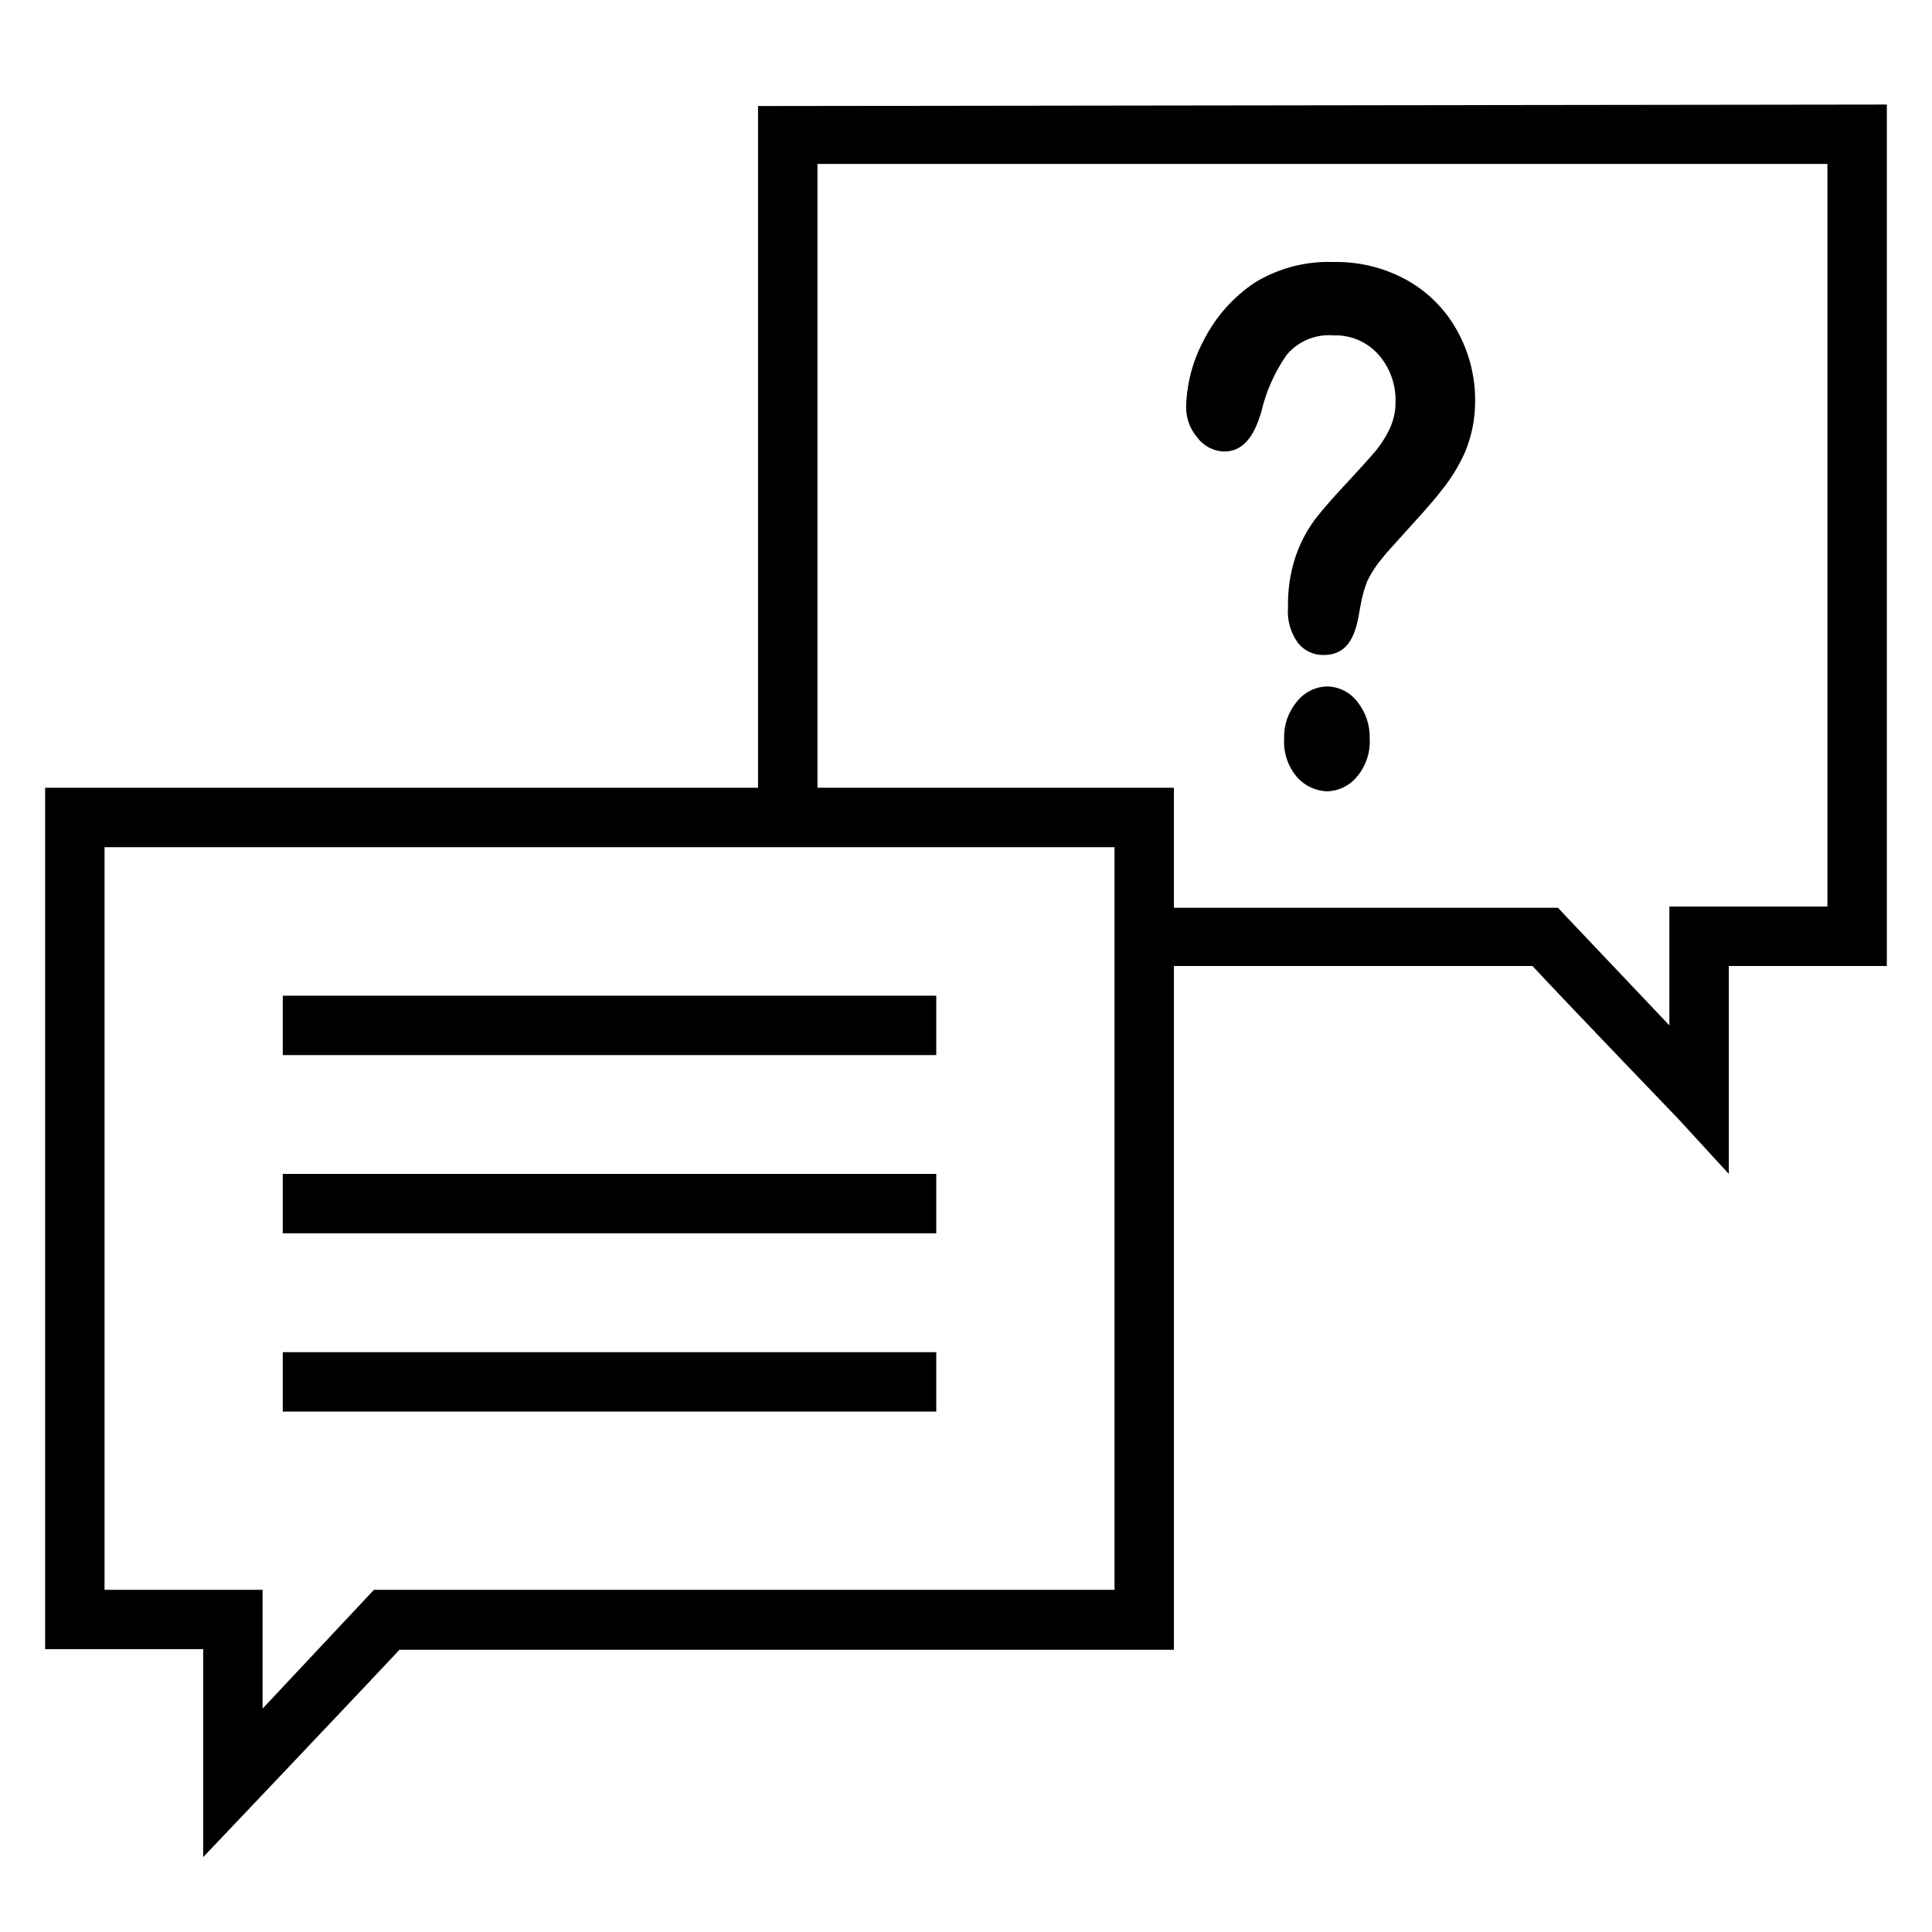 <?xml version="1.0" encoding="UTF-8"?>
<!-- Uploaded to: ICON Repo, www.svgrepo.com, Generator: ICON Repo Mixer Tools -->
<svg fill="#000000" width="800px" height="800px" version="1.1" viewBox="144 144 512 512" xmlns="http://www.w3.org/2000/svg">
 <g>
  <path d="m344.89 172.1v180.66h-188.93v228.29h41.879v55.105l13.617-14.328s29.047-30.621 38.414-40.621h205.23v-181.21h95.016c9.367 10.074 38.809 40.695 38.809 40.695l13.227 14.406v-55.102h41.879v-228.29zm94.465 393.21h-196.25l-2.363 2.519-27.156 28.969v-31.488h-41.879v-196.8h267.65zm188.93-181.06h-41.883v31.488l-27.16-28.652-2.363-2.519h-101.78v-31.805h-94.465v-165.31h267.65z"/>
  <path d="m218.94 407.87h173.18v15.742h-173.18z"/>
  <path d="m218.94 455.1h173.18v15.742h-173.18z"/>
  <path d="m218.94 502.34h173.18v15.742h-173.18z"/>
  <path d="m468.33 263.66c4.879 0 7.871-3.543 9.918-10.469v-0.004c1.262-5.449 3.559-10.609 6.769-15.191 3.07-3.621 7.707-5.527 12.438-5.117 4.488-0.148 8.812 1.695 11.809 5.039 3.051 3.445 4.684 7.918 4.566 12.516 0.035 2.445-0.477 4.863-1.496 7.086-0.988 2.109-2.231 4.094-3.699 5.902-1.469 1.73-3.832 4.356-7.086 7.871-3.777 4.016-6.769 7.398-8.973 10.234-2.281 3.059-4.062 6.461-5.273 10.078-1.414 4.344-2.078 8.895-1.969 13.461-0.258 3.34 0.691 6.664 2.676 9.367 1.648 2.039 4.148 3.199 6.769 3.148 5.117 0 7.871-3.227 9.133-9.605 0.551-3.07 0.945-5.195 1.258-6.375 0.324-1.23 0.719-2.438 1.18-3.621 0.68-1.398 1.469-2.742 2.363-4.016 1.293-1.754 2.688-3.438 4.172-5.035 6.297-7.008 10.707-11.73 13.066-14.879 2.547-3.117 4.668-6.559 6.301-10.234 1.77-4.238 2.68-8.789 2.676-13.383 0.07-6.488-1.531-12.887-4.644-18.578-3.043-5.625-7.598-10.285-13.148-13.461-5.996-3.383-12.793-5.098-19.68-4.961-7.394-0.281-14.711 1.637-21.016 5.512-5.719 3.859-10.352 9.117-13.461 15.273-2.934 5.481-4.523 11.574-4.644 17.789 0.016 2.887 1.047 5.672 2.91 7.871 1.66 2.277 4.269 3.672 7.086 3.781z"/>
  <path d="m495.57 325.92c-3.09 0.113-5.969 1.582-7.875 4.016-2.309 2.746-3.512 6.254-3.383 9.84-0.219 3.731 1.023 7.402 3.465 10.234 2.016 2.246 4.856 3.578 7.871 3.699 3.047-0.062 5.918-1.441 7.871-3.777 2.426-2.809 3.668-6.449 3.465-10.156 0.113-3.57-1.059-7.062-3.309-9.84-1.93-2.523-4.926-4.008-8.105-4.016z"/>
 </g>
</svg>